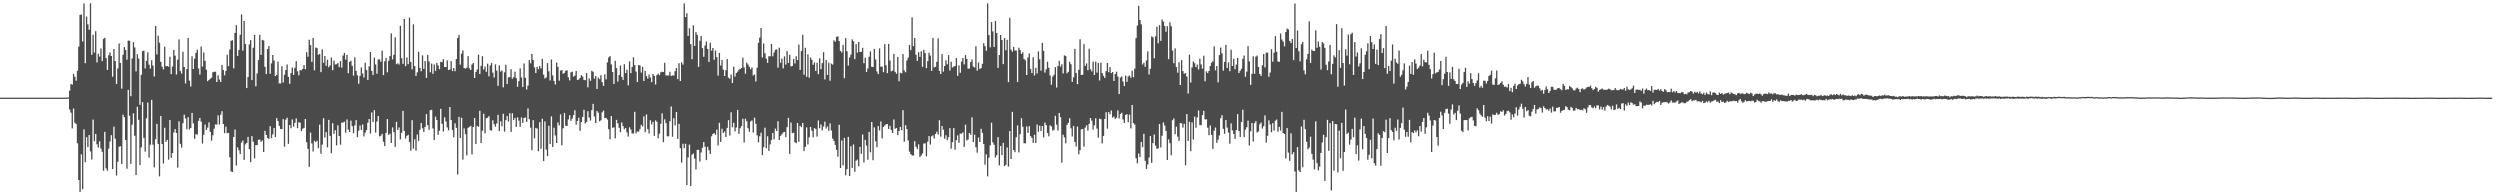 <?xml version="1.0" encoding="UTF-8"?>
<svg xmlns="http://www.w3.org/2000/svg" width="1920" height="150">
  <path d="M0 75.000h1v1.000H0zM1 75.000h1v1.000H1zM2 75.000h1v1.000H2zM3 75.000h1v1.000H3zM4 75.000h1v1.000H4zM5 75.000h1v1.000H5zM6 75.000h1v1.000H6zM7 75.000h1v1.000H7zM8 75.000h1v1.000H8zM9 75.000h1v1.000H9zM10 75.000h1v1.000H10zM11 75.000h1v1.000H11zM12 75.000h1v1.000H12zM13 75.000h1v1.000H13zM14 75.000h1v1.000H14zM15 75.000h1v1.000H15zM16 75.000h1v1.000H16zM17 75.000h1v1.000H17zM18 75.000h1v1.000H18zM19 75.000h1v1.000H19zM20 75.000h1v1.000H20zM21 75.000h1v1.000H21zM22 75.000h1v1.000H22zM23 75.000h1v1.000H23zM24 75.000h1v1.000H24zM25 75.000h1v1.000H25zM26 75.000h1v1.000H26zM27 75.000h1v1.000H27zM28 75.000h1v1.000H28zM29 75.000h1v1.000H29zM30 75.000h1v1.000H30zM31 75.000h1v1.000H31zM32 75.000h1v1.000H32zM33 75.000h1v1.000H33zM34 75.000h1v1.000H34zM35 75.000h1v1.000H35zM36 75.000h1v1.000H36zM37 75.000h1v1.000H37zM38 75.000h1v1.000H38zM39 75.000h1v1.000H39zM40 75.000h1v1.000H40zM41 75.000h1v1.000H41zM42 75.000h1v1.000H42zM43 75.000h1v1.000H43zM44 75.000h1v1.000H44zM45 75.000h1v1.000H45zM46 75.000h1v1.000H46zM47 75.000h1v1.000H47zM48 75.000h1v1.000H48zM49 75.000h1v1.000H49zM50 75.000h1v1.000H50zM51 74.870h1v1.000H51zM52 74.758h1v1.000H52zM53 69.649h1v14.446H53zM54 64.570h1v21.953H54zM55 64.993h1v33.618H55zM56 56.804h1v26.529H56zM57 58.956h1v35.261H57zM58 61.969h1v33.314H58zM59 54.320h1v55.743H59zM60 35.796h1v102.484H60zM61 11.419h1v136.001H61zM62 11.153h1v107.380H62zM63 31.887h1v113.435H63zM64 2.579h1v96.822H64zM65 48.559h1v76.019H65zM66 12.718h1v92.675H66zM67 18.668h1v94.231H67zM68 22.817h1v80.887H68zM69 2.579h1v113.677H69zM70 42.158h1v80.290H70zM71 26.735h1v65.106H71zM72 40.319h1v68.062H72zM73 24.030h1v78.849H73zM74 47.906h1v62.906H74zM75 41.252h1v72.116H75zM76 43.475h1v65.038H76zM77 37.247h1v76.827H77zM78 46.954h1v69.604H78zM79 29.817h1v101.276H79zM80 29.030h1v72.251H80zM81 44.639h1v84.712H81zM82 53.685h1v77.398H82zM83 42.368h1v71.758H83zM84 40.293h1v68.407H84zM85 43.032h1v60.805H85zM86 58.887h1v70.894H86zM87 37.618h1v59.610H87zM88 46.918h1v59.562H88zM89 64.485h1v70.299H89zM90 52.626h1v71.662H90zM91 33.443h1v79.251H91zM92 48.330h1v63.975H92zM93 68.096h1v57.804H93zM94 42.032h1v46.024H94zM95 36.161h1v53.832H95zM96 38.389h1v69.137H96zM97 45.863h1v83.717H97zM98 31.195h1v37.815H98zM99 31.270h1v57.684H99zM100 73.896h1v51.911H100zM101 44.971h1v50.808H101zM102 32.312h1v54.715H102zM103 36.437h1v67.740H103zM104 54.819h1v79.567H104zM105 41.680h1v40.288H105zM106 44.935h1v47.033H106zM107 80.466h1v46.284H107zM108 57.461h1v55.760H108zM109 39.289h1v39.154H109zM110 38.916h1v66.956H110zM111 52.565h1v63.913H111zM112 46.812h1v44.057H112zM113 40.216h1v38.504H113zM114 49.646h1v71.376H114zM115 52.682h1v58.427H115zM116 46.212h1v30.479H116zM117 50.340h1v60.787H117zM118 58.737h1v69.830H118zM119 19.938h1v86.929H119zM120 41.786h1v53.368H120zM121 27.422h1v83.114H121zM122 32.796h1v102.664H122zM123 47.472h1v41.581H123zM124 51.207h1v59.401H124zM125 53.236h1v72.374H125zM126 35.863h1v62.222H126zM127 50.890h1v58.000H127zM128 50.697h1v56.729H128zM129 51.336h1v71.269H129zM130 43.542h1v48.670H130zM131 56.921h1v64.338H131zM132 51.082h1v66.524H132zM133 38.335h1v63.396H133zM134 42.750h1v56.392H134zM135 57.171h1v44.997H135zM136 45.898h1v82.804H136zM137 30.277h1v62.917H137zM138 54.560h1v55.861H138zM139 56.523h1v56.866H139zM140 39.792h1v54.849H140zM141 51.435h1v36.605H141zM142 64.121h1v26.883H142zM143 53.081h1v46.170H143zM144 29.071h1v60.952H144zM145 61.961h1v37.526H145zM146 66.382h1v31.945H146zM147 43.199h1v43.535H147zM148 52.984h1v41.779H148zM149 45.081h1v61.539H149zM150 40.626h1v62.445H150zM151 38.071h1v65.297H151zM152 52.647h1v40.203H152zM153 57.239h1v33.345H153zM154 35.752h1v57.678H154zM155 51.136h1v59.112H155zM156 40.290h1v63.279H156zM157 46.742h1v48.897H157zM158 53.504h1v46.399H158zM159 62.379h1v35.615H159zM160 61.404h1v32.592H160zM161 60.445h1v40.847H161zM162 59.666h1v48.352H162zM163 55.448h1v48.455H163zM164 55.091h1v43.710H164zM165 55.107h1v40.444H165zM166 62.970h1v32.745H166zM167 57.817h1v30.794H167zM168 61.065h1v34.507H168zM169 62.946h1v25.195H169zM170 49.875h1v35.549H170zM171 53.777h1v41.477H171zM172 57.797h1v44.514H172zM173 54.494h1v42.747H173zM174 42.042h1v60.254H174zM175 50.819h1v51.277H175zM176 38.027h1v82.786H176zM177 31.334h1v100.304H177zM178 30.848h1v101.244H178zM179 52.455h1v52.755H179zM180 25.267h1v74.222H180zM181 19.316h1v107.755H181zM182 42.920h1v70.284H182zM183 38.420h1v76.984H183zM184 26.654h1v91.707H184zM185 11.068h1v98.438H185zM186 38.868h1v69.086H186zM187 16.134h1v106.680H187zM188 33.855h1v77.004H188zM189 67.612h1v42.167H189zM190 59.171h1v45.960H190zM191 34.139h1v80.370H191zM192 30.839h1v93.693H192zM193 61.498h1v43.027H193zM194 36.648h1v72.194H194zM195 26.877h1v94.827H195zM196 66.310h1v45.166H196zM197 56.367h1v55.110H197zM198 46.118h1v61.231H198zM199 26.752h1v80.480H199zM200 42.140h1v66.817H200zM201 30.627h1v77.273H201zM202 31.076h1v85.713H202zM203 51.310h1v49.218H203zM204 56.859h1v46.814H204zM205 37.695h1v68.250H205zM206 35.373h1v71.406H206zM207 56.608h1v40.316H207zM208 48.654h1v57.441H208zM209 42.232h1v60.932H209zM210 46.499h1v51.842H210zM211 58.487h1v46.851H211zM212 57.539h1v33.197H212zM213 47.307h1v45.684H213zM214 64.029h1v32.644H214zM215 64.037h1v35.052H215zM216 50.888h1v48.216H216zM217 63.357h1v28.137H217zM218 57.413h1v55.264H218zM219 53.787h1v38.114H219zM220 49.550h1v40.869H220zM221 58.996h1v51.484H221zM222 64.353h1v31.630H222zM223 56.165h1v42.278H223zM224 51.850h1v39.859H224zM225 57.560h1v39.671H225zM226 51.995h1v42.246H226zM227 46.933h1v44.018H227zM228 54.721h1v43.692H228zM229 57.867h1v36.018H229zM230 53.738h1v40.535H230zM231 54.063h1v46.709H231zM232 52.900h1v45.987H232zM233 49.964h1v48.219H233zM234 53.079h1v38.328H234zM235 40.078h1v69.137H235zM236 43.580h1v70.756H236zM237 30.472h1v97.684H237zM238 34.589h1v67.262H238zM239 47.518h1v62.655H239zM240 29.113h1v87.283H240zM241 54.017h1v54.113H241zM242 36.524h1v72.620H242zM243 36.962h1v71.157H243zM244 42.022h1v71.783H244zM245 41.400h1v54.276H245zM246 55.392h1v62.674H246zM247 37.962h1v73.148H247zM248 48.221h1v42.538H248zM249 43.123h1v62.529H249zM250 50.531h1v50.971H250zM251 45.804h1v67.344H251zM252 51.586h1v40.453H252zM253 50.244h1v54.130H253zM254 44.191h1v73.476H254zM255 53.891h1v40.724H255zM256 46.540h1v56.246H256zM257 49.503h1v50.523H257zM258 49.365h1v62.276H258zM259 48.323h1v47.917H259zM260 51.631h1v52.781H260zM261 46.929h1v64.222H261zM262 51.972h1v42.276H262zM263 42.652h1v51.431H263zM264 40.597h1v52.820H264zM265 45.834h1v56.096H265zM266 42.251h1v49.507H266zM267 56.226h1v43.319H267zM268 47.543h1v53.833H268zM269 46.662h1v45.978H269zM270 50.477h1v46.371H270zM271 58.136h1v44.222H271zM272 44.102h1v52.257H272zM273 54.419h1v37.861H273zM274 57.891h1v47.444H274zM275 64.318h1v36.024H275zM276 58.364h1v38.018H276zM277 51.741h1v48.024H277zM278 56.463h1v39.150H278zM279 59.558h1v45.183H279zM280 48.159h1v53.743H280zM281 53.720h1v46.210H281zM282 61.398h1v32.923H282zM283 51.009h1v40.453H283zM284 39.952h1v62.623H284zM285 54.456h1v31.934H285zM286 57.593h1v36.128H286zM287 44.243h1v40.380H287zM288 49.534h1v52.275H288zM289 56.576h1v36.757H289zM290 45.543h1v43.504H290zM291 45.599h1v59.174H291zM292 47.348h1v56.894H292zM293 38.916h1v63.822H293zM294 57.626h1v51.227H294zM295 47.043h1v65.186H295zM296 44.458h1v57.622H296zM297 55.528h1v35.934H297zM298 46.633h1v56.925H298zM299 43.060h1v59.599H299zM300 25.630h1v84.121H300zM301 45.606h1v52.245H301zM302 42.034h1v59.425H302zM303 28.649h1v84.152H303zM304 49.308h1v44.303H304zM305 48.636h1v51.149H305zM306 49.552h1v48.341H306zM307 19.804h1v87.267H307zM308 44.678h1v57.283H308zM309 49.056h1v36.089H309zM310 14.616h1v86.012H310zM311 50.818h1v55.563H311zM312 44.126h1v60.196H312zM313 49.310h1v54.227H313zM314 13.542h1v95.559H314zM315 47.549h1v68.146H315zM316 53.230h1v39.077H316zM317 18.678h1v95.514H317zM318 50.734h1v56.291H318zM319 58.315h1v57.380H319zM320 55.562h1v47.783H320zM321 39.736h1v68.426H321zM322 52.167h1v47.543H322zM323 54.732h1v39.724H323zM324 42.487h1v56.003H324zM325 52.840h1v48.484H325zM326 46.843h1v50.635H326zM327 59.857h1v27.776H327zM328 42.174h1v53.956H328zM329 47.273h1v52.385H329zM330 55.483h1v29.166H330zM331 48.871h1v35.455H331zM332 56.680h1v42.007H332zM333 49.522h1v58.084H333zM334 54.461h1v35.116H334zM335 48.305h1v43.907H335zM336 50.262h1v53.292H336zM337 53.161h1v47.310H337zM338 47.474h1v36.110H338zM339 47.765h1v47.294H339zM340 45.409h1v55.624H340zM341 51.462h1v38.658H341zM342 51.530h1v41.788H342zM343 46.347h1v51.497H343zM344 53.797h1v46.339H344zM345 53.367h1v28.800H345zM346 46.968h1v45.262H346zM347 54.564h1v45.314H347zM348 52.300h1v53.182H348zM349 54.694h1v40.049H349zM350 45.303h1v52.905H350zM351 29.309h1v104.713H351zM352 26.802h1v62.933H352zM353 49.658h1v56.309H353zM354 41.277h1v49.140H354zM355 38.729h1v83.847H355zM356 52.289h1v46.327H356zM357 52.738h1v50.334H357zM358 51.897h1v67.427H358zM359 43.127h1v55.081H359zM360 52.416h1v45.032H360zM361 53.763h1v42.953H361zM362 49.518h1v69.111H362zM363 48.385h1v49.174H363zM364 59.882h1v30.801H364zM365 55.231h1v55.423H365zM366 53.357h1v43.318H366zM367 41.966h1v55.399H367zM368 56.847h1v28.207H368zM369 50.523h1v59.328H369zM370 43.108h1v57.256H370zM371 53.388h1v33.949H371zM372 51.104h1v51.342H372zM373 55.200h1v35.572H373zM374 48.895h1v41.507H374zM375 58.598h1v30.595H375zM376 50.352h1v49.597H376zM377 48.286h1v52.035H377zM378 55.797h1v36.547H378zM379 59.507h1v35.862H379zM380 49.429h1v47.867H380zM381 54.198h1v40.638H381zM382 65.926h1v22.223H382zM383 50.157h1v50.488H383zM384 54.975h1v38.211H384zM385 54.134h1v42.884H385zM386 67.088h1v20.261H386zM387 55.554h1v45.504H387zM388 49.707h1v42.588H388zM389 64.438h1v24.706H389zM390 59.375h1v34.030H390zM391 59.259h1v27.662H391zM392 53.165h1v48.154H392zM393 60.399h1v26.594H393zM394 59.223h1v32.930H394zM395 55.064h1v35.455H395zM396 60.047h1v37.396H396zM397 66.680h1v23.409H397zM398 62.246h1v30.422H398zM399 52.548h1v44.897H399zM400 59.461h1v30.746H400zM401 66.855h1v27.575H401zM402 48.751h1v41.890H402zM403 59.802h1v30.413H403zM404 68.693h1v24.908H404zM405 65.735h1v17.524H405zM406 46.146h1v45.410H406zM407 48.609h1v49.424H407zM408 41.391h1v73.949H408zM409 46.022h1v46.240H409zM410 51.753h1v54.498H410zM411 56.061h1v42.182H411zM412 51.329h1v47.426H412zM413 53.190h1v62.913H413zM414 50.759h1v43.070H414zM415 52.578h1v61.654H415zM416 45.198h1v46.061H416zM417 57.360h1v66.354H417zM418 60.237h1v33.036H418zM419 59.511h1v55.387H419zM420 48.541h1v71.345H420zM421 54.804h1v41.818H421zM422 61.808h1v48.827H422zM423 45.657h1v43.758H423zM424 57.909h1v54.917H424zM425 62.155h1v35.968H425zM426 64.855h1v39.259H426zM427 48.064h1v61.749H427zM428 51.286h1v42.782H428zM429 61.965h1v34.312H429zM430 54.263h1v33.587H430zM431 53.757h1v57.885H431zM432 56.605h1v41.927H432zM433 55.968h1v30.755H433zM434 54.287h1v42.278H434zM435 54.001h1v42.778H435zM436 59.317h1v32.418H436zM437 61.742h1v26.717H437zM438 55.535h1v37.312H438zM439 55.048h1v35.974H439zM440 58.853h1v29.568H440zM441 57.986h1v26.686H441zM442 54.474h1v41.225H442zM443 61.400h1v31.461H443zM444 61.077h1v29.315H444zM445 59.817h1v40.690H445zM446 57.677h1v36.099H446zM447 58.755h1v31.079H447zM448 61.388h1v22.929H448zM449 61.598h1v33.243H449zM450 56.098h1v37.491H450zM451 67.057h1v18.335H451zM452 60.242h1v30.025H452zM453 62.050h1v30.510H453zM454 54.384h1v30.262H454zM455 55.070h1v24.684H455zM456 60.355h1v29.093H456zM457 58.351h1v36.103H457zM458 68.345h1v16.837H458zM459 59.609h1v26.936H459zM460 60.761h1v32.399H460zM461 57.774h1v34.586H461zM462 63.154h1v23.174H462zM463 65.971h1v18.978H463zM464 57.102h1v33.690H464zM465 60.999h1v29.521H465zM466 47.846h1v43.978H466zM467 44.103h1v55.050H467zM468 43.020h1v63.905H468zM469 49.517h1v39.599H469zM470 55.341h1v42.824H470zM471 64.451h1v33.345H471zM472 46.691h1v59.581H472zM473 52.312h1v39.733H473zM474 62.623h1v32.036H474zM475 57.651h1v40.500H475zM476 50.331h1v51.200H476zM477 58.999h1v34.991H477zM478 61.324h1v35.523H478zM479 49.299h1v49.870H479zM480 56.140h1v42.125H480zM481 53.482h1v48.250H481zM482 65.532h1v39.357H482zM483 47.144h1v50.648H483zM484 56.185h1v43.334H484zM485 51.380h1v51.150H485zM486 44.012h1v58.509H486zM487 49.989h1v35.853H487zM488 55.006h1v47.351H488zM489 62.986h1v37.912H489zM490 49.883h1v51.265H490zM491 50.301h1v48.886H491zM492 55.736h1v40.105H492zM493 51.318h1v45.849H493zM494 62.186h1v27.190H494zM495 54.439h1v47.099H495zM496 58.421h1v29.481H496zM497 60.384h1v38.736H497zM498 57.228h1v45.340H498zM499 59.571h1v32.790H499zM500 63.085h1v32.467H500zM501 56.782h1v36.751H501zM502 58.314h1v46.001H502zM503 64.946h1v27.465H503zM504 57.681h1v35.870H504zM505 56.515h1v49.670H505zM506 57.771h1v44.867H506zM507 55.484h1v39.611H507zM508 55.109h1v31.969H508zM509 55.323h1v53.950H509zM510 48.290h1v43.370H510zM511 57.936h1v36.642H511zM512 57.906h1v46.793H512zM513 57.963h1v46.711H513zM514 55.164h1v37.920H514zM515 58.321h1v23.439H515zM516 57.884h1v47.139H516zM517 58.009h1v32.764H517zM518 54.636h1v41.734H518zM519 52.159h1v33.843H519zM520 60.753h1v45.896H520zM521 48.538h1v46.592H521zM522 62.203h1v51.616H522zM523 47.883h1v76.999H523zM524 49.635h1v60.750H524zM525 2.579h1v111.170H525zM526 13.119h1v97.331H526zM527 10.166h1v131.948H527zM528 27.616h1v93.312H528zM529 21.685h1v89.379H529zM530 33.923h1v108.875H530zM531 45.462h1v73.368H531zM532 19.422h1v98.463H532zM533 35.319h1v86.447H533zM534 24.720h1v105.406H534zM535 26.706h1v88.455H535zM536 51.324h1v63.687H536zM537 31.272h1v92.810H537zM538 27.654h1v89.464H538zM539 36.985h1v76.504H539zM540 43.595h1v65.499H540zM541 34.952h1v77.796H541zM542 31.912h1v91.053H542zM543 37.617h1v75.103H543zM544 47.590h1v67.803H544zM545 32.751h1v85.464H545zM546 38.888h1v65.812H546zM547 36.822h1v66.067H547zM548 45.891h1v56.281H548zM549 38.823h1v64.753H549zM550 43.899h1v55.653H550zM551 58.041h1v53.660H551zM552 40.674h1v53.631H552zM553 50.326h1v58.693H553zM554 46.134h1v52.732H554zM555 53.496h1v48.705H555zM556 58.374h1v42.581H556zM557 53.906h1v51.361H557zM558 45.346h1v52.875H558zM559 59.600h1v32.649H559zM560 60.445h1v43.661H560zM561 57.199h1v29.021H561zM562 63.805h1v33.924H562zM563 51.224h1v43.043H563zM564 58.854h1v42.133H564zM565 56.042h1v41.847H565zM566 55.014h1v29.418H566zM567 53.516h1v49.348H567zM568 52.949h1v45.527H568zM569 52.245h1v44.557H569zM570 44.313h1v46.892H570zM571 51.742h1v57.665H571zM572 56.626h1v34.574H572zM573 48.071h1v45.002H573zM574 49.502h1v48.930H574zM575 51.374h1v49.777H575zM576 53.195h1v40.108H576zM577 51.780h1v40.725H577zM578 57.884h1v43.946H578zM579 57.236h1v33.112H579zM580 62.577h1v32.570H580zM581 52.014h1v51.964H581zM582 32.931h1v76.388H582zM583 28.895h1v75.782H583zM584 21.462h1v80.498H584zM585 44.146h1v74.982H585zM586 33.315h1v79.722H586zM587 40.892h1v57.151H587zM588 45.069h1v68.765H588zM589 48.350h1v56.288H589zM590 43.187h1v72.743H590zM591 43.235h1v67.685H591zM592 33.751h1v73.808H592zM593 43.250h1v58.868H593zM594 40.276h1v66.710H594zM595 38.269h1v60.516H595zM596 37.921h1v62.764H596zM597 51.970h1v41.144H597zM598 36.623h1v70.921H598zM599 48.134h1v56.237H599zM600 44.963h1v58.251H600zM601 52.555h1v49.157H601zM602 43.255h1v58.044H602zM603 49.628h1v55.666H603zM604 39.253h1v58.397H604zM605 48.316h1v42.190H605zM606 42.056h1v76.120H606zM607 50.996h1v43.184H607zM608 50.621h1v51.682H608zM609 45.191h1v56.769H609zM610 48.718h1v60.565H610zM611 43.213h1v66.805H611zM612 46.133h1v48.280H612zM613 34.266h1v74.672H613zM614 53.705h1v42.908H614zM615 39.227h1v58.406H615zM616 26.745h1v67.686H616zM617 57.405h1v58.658H617zM618 36.725h1v76.049H618zM619 58.977h1v38.907H619zM620 41.712h1v69.202H620zM621 59.679h1v45.854H621zM622 44.159h1v53.346H622zM623 45.964h1v54.388H623zM624 49.751h1v55.735H624zM625 47.968h1v50.441H625zM626 54.489h1v44.550H626zM627 48.180h1v56.736H627zM628 56.973h1v35.544H628zM629 44.818h1v53.679H629zM630 53.139h1v42.449H630zM631 48.501h1v51.651H631zM632 40.077h1v57.093H632zM633 61.004h1v32.452H633zM634 46.056h1v52.644H634zM635 57.488h1v39.658H635zM636 48.122h1v52.290H636zM637 62.023h1v32.732H637zM638 48.838h1v51.422H638zM639 49.630h1v56.821H639zM640 30.973h1v77.249H640zM641 32.005h1v79.271H641zM642 28.250h1v86.812H642zM643 27.947h1v92.422H643zM644 31.554h1v64.289H644zM645 39.065h1v89.982H645zM646 40.277h1v67.611H646zM647 34.511h1v92.492H647zM648 60.067h1v45.873H648zM649 29.295h1v105.343H649zM650 39.389h1v90.497H650zM651 50.391h1v54.730H651zM652 44.148h1v91.090H652zM653 41.919h1v70.347H653zM654 30.219h1v98.760H654zM655 31.672h1v79.226H655zM656 45.433h1v86.508H656zM657 33.854h1v89.582H657zM658 40.433h1v82.162H658zM659 32.221h1v95.456H659zM660 39.917h1v72.824H660zM661 39.750h1v78.352H661zM662 36.691h1v66.608H662zM663 48.586h1v76.167H663zM664 44.255h1v63.144H664zM665 55.364h1v56.482H665zM666 52.605h1v70.071H666zM667 43.514h1v57.746H667zM668 39.481h1v77.536H668zM669 51.249h1v42.463H669zM670 51.525h1v71.555H670zM671 37.598h1v60.219H671zM672 45.654h1v62.826H672zM673 54.897h1v58.227H673zM674 56.902h1v39.869H674zM675 37.174h1v63.003H675zM676 51.145h1v42.148H676zM677 51.219h1v55.142H677zM678 55.436h1v42.044H678zM679 33.894h1v62.489H679zM680 50.103h1v45.332H680zM681 56.178h1v39.114H681zM682 33.704h1v65.389H682zM683 46.499h1v50.114H683zM684 54.796h1v45.160H684zM685 54.214h1v47.990H685zM686 41.394h1v50.353H686zM687 55.154h1v43.692H687zM688 56.640h1v41.621H688zM689 43.710h1v60.100H689zM690 62.388h1v38.211H690zM691 55.875h1v41.599H691zM692 56.334h1v43.666H692zM693 41.591h1v43.042H693zM694 54.187h1v54.660H694zM695 55.487h1v40.665H695zM696 46.460h1v52.630H696zM697 44.238h1v63.582H697zM698 34.575h1v81.887H698zM699 38.508h1v79.872H699zM700 13.306h1v106.143H700zM701 35.452h1v84.007H701zM702 29.214h1v79.216H702zM703 42.061h1v70.643H703zM704 46.758h1v67.602H704zM705 40.072h1v70.841H705zM706 43.682h1v76.886H706zM707 39.351h1v80.091H707zM708 51.358h1v66.497H708zM709 38.258h1v72.041H709zM710 40.810h1v69.207H710zM711 52.308h1v67.737H711zM712 46.974h1v61.809H712zM713 40.540h1v63.980H713zM714 42.706h1v68.372H714zM715 54.407h1v50.271H715zM716 29.249h1v74.745H716zM717 51.739h1v54.663H717zM718 51.283h1v51.619H718zM719 47.475h1v53.716H719zM720 29.471h1v73.818H720zM721 54.460h1v37.884H721zM722 56.830h1v48.131H722zM723 41.575h1v55.225H723zM724 54.993h1v44.593H724zM725 50.695h1v55.895H725zM726 46.348h1v57.528H726zM727 49.424h1v58.265H727zM728 42.349h1v63.038H728zM729 54.195h1v44.220H729zM730 47.394h1v66.781H730zM731 51.832h1v57.369H731zM732 51.076h1v47.261H732zM733 50.619h1v64.399H733zM734 44.602h1v62.975H734zM735 58.275h1v45.718H735zM736 50.223h1v59.469H736zM737 55.920h1v46.659H737zM738 47.279h1v55.452H738zM739 44.541h1v57.111H739zM740 49.455h1v63.397H740zM741 42.339h1v53.394H741zM742 45.317h1v62.521H742zM743 52.751h1v54.418H743zM744 52.653h1v49.479H744zM745 47.658h1v55.887H745zM746 45.708h1v44.460H746zM747 51.119h1v58.006H747zM748 51.889h1v51.610H748zM749 35.514h1v77.517H749zM750 54.238h1v63.063H750zM751 47.977h1v57.695H751zM752 53.060h1v56.011H752zM753 52.299h1v46.637H753zM754 49.017h1v53.011H754zM755 33.234h1v77.395H755zM756 35.497h1v90.976H756zM757 38.986h1v79.600H757zM758 2.579h1v132.826H758zM759 26.933h1v94.223H759zM760 36.350h1v75.250H760zM761 16.940h1v77.284H761zM762 24.116h1v85.220H762zM763 36.060h1v75.137H763zM764 16.085h1v104.923H764zM765 25.363h1v93.845H765zM766 52.101h1v53.198H766zM767 42.261h1v84.756H767zM768 26.874h1v85.267H768zM769 30.766h1v88.322H769zM770 49.276h1v60.444H770zM771 29.225h1v98.337H771zM772 38.589h1v87.995H772zM773 30.605h1v82.625H773zM774 63.086h1v64.828H774zM775 13.645h1v86.995H775zM776 38.097h1v84.023H776zM777 39.688h1v46.208H777zM778 36.067h1v79.145H778zM779 38.732h1v78.157H779zM780 38.810h1v66.572H780zM781 62.945h1v33.379H781zM782 36.599h1v80.434H782zM783 38.431h1v64.636H783zM784 41.442h1v49.337H784zM785 40.147h1v57.194H785zM786 45.243h1v64.785H786zM787 46.353h1v63.745H787zM788 57.578h1v39.561H788zM789 44.176h1v57.934H789zM790 41.078h1v55.809H790zM791 52.892h1v51.647H791zM792 56.114h1v49.698H792zM793 43.998h1v65.732H793zM794 57.935h1v45.582H794zM795 52.084h1v57.745H795zM796 56.400h1v39.240H796zM797 39.473h1v61.745H797zM798 45.491h1v51.011H798zM799 54.291h1v46.407H799zM800 32.975h1v63.844H800zM801 39.056h1v66.458H801zM802 55.777h1v38.393H802zM803 53.255h1v42.887H803zM804 47.411h1v54.694H804zM805 52.008h1v52.681H805zM806 57.940h1v38.249H806zM807 65.091h1v32.041H807zM808 58.822h1v41.552H808zM809 57.404h1v42.232H809zM810 51.555h1v37.366H810zM811 67.247h1v28.435H811zM812 50.746h1v49.561H812zM813 46.662h1v40.108H813zM814 51.137h1v38.896H814zM815 49.369h1v75.544H815zM816 56.369h1v47.127H816zM817 42.519h1v63.019H817zM818 42.955h1v67.064H818zM819 56.297h1v39.577H819zM820 55.158h1v39.152H820zM821 47.480h1v43.368H821zM822 49.346h1v49.229H822zM823 62.856h1v41.942H823zM824 59.402h1v37.317H824zM825 37.538h1v71.443H825zM826 56.033h1v56.463H826zM827 64.560h1v32.655H827zM828 53.619h1v64.915H828zM829 30.165h1v85.114H829zM830 57.578h1v41.750H830zM831 57.390h1v41.611H831zM832 33.915h1v78.732H832zM833 50.567h1v47.382H833zM834 48.701h1v47.524H834zM835 53.975h1v46.388H835zM836 37.438h1v57.646H836zM837 53.202h1v37.399H837zM838 54.842h1v37.856H838zM839 47.315h1v52.193H839zM840 57.619h1v38.606H840zM841 47.366h1v43.495H841zM842 55.761h1v43.025H842zM843 48.327h1v57.314H843zM844 61.809h1v29.352H844zM845 48.139h1v43.432H845zM846 56.177h1v53.891H846zM847 58.225h1v46.172H847zM848 59.832h1v31.486H848zM849 54.653h1v31.584H849zM850 48.344h1v50.484H850zM851 55.456h1v30.586H851zM852 51.515h1v36.310H852zM853 56.180h1v28.659H853zM854 55.271h1v35.034H854zM855 62.177h1v27.302H855zM856 56.814h1v34.535H856zM857 55.076h1v35.340H857zM858 58.789h1v25.990H858zM859 72.230h1v18.716H859zM860 59.614h1v28.000H860zM861 58.660h1v27.913H861zM862 62.614h1v29.115H862zM863 66.114h1v28.371H863zM864 58.027h1v30.281H864zM865 62.887h1v24.819H865zM866 58.730h1v35.137H866zM867 57.936h1v30.086H867zM868 59.751h1v38.862H868zM869 54.231h1v26.406H869zM870 59.247h1v35.257H870zM871 52.804h1v42.906H871zM872 29.298h1v92.266H872zM873 19.653h1v105.764H873zM874 4.482h1v113.410H874zM875 15.379h1v105.335H875zM876 18.703h1v90.317H876zM877 49.488h1v63.621H877zM878 48.194h1v54.543H878zM879 51.296h1v72.176H879zM880 46.411h1v83.317H880zM881 39.479h1v86.770H881zM882 57.186h1v63.797H882zM883 52.712h1v51.780H883zM884 27.995h1v97.080H884zM885 28.549h1v81.306H885zM886 44.753h1v58.547H886zM887 27.883h1v83.917H887zM888 20.477h1v93.833H888zM889 33.233h1v80.703H889zM890 19.290h1v76.010H890zM891 31.395h1v81.861H891zM892 14.977h1v89.279H892zM893 16.619h1v77.386H893zM894 19.997h1v76.418H894zM895 24.379h1v76.180H895zM896 20.104h1v102.809H896zM897 45.399h1v61.638H897zM898 17.078h1v92.900H898zM899 20.189h1v99.059H899zM900 38.793h1v53.594H900zM901 48.538h1v42.445H901zM902 37.158h1v65.904H902zM903 51.512h1v45.752H903zM904 55.808h1v49.144H904zM905 47.815h1v60.437H905zM906 65.267h1v29.247H906zM907 46.176h1v48.619H907zM908 54.570h1v43.418H908zM909 56.655h1v38.447H909zM910 56.087h1v70.846H910zM911 58.824h1v28.772H911zM912 71.839h1v36.408H912zM913 41.917h1v51.643H913zM914 63.379h1v52.719H914zM915 51.761h1v42.236H915zM916 47.192h1v59.956H916zM917 48.562h1v41.018H917zM918 51.574h1v46.458H918zM919 49.671h1v40.487H919zM920 53.320h1v31.562H920zM921 45.065h1v50.832H921zM922 49.532h1v46.676H922zM923 52.730h1v35.700H923zM924 42.813h1v42.319H924zM925 62.429h1v29.380H925zM926 54.778h1v36.803H926zM927 56.132h1v41.910H927zM928 54.468h1v49.366H928zM929 50.655h1v45.682H929zM930 48.110h1v55.480H930zM931 47.095h1v67.236H931zM932 35.596h1v64.802H932zM933 54.013h1v43.951H933zM934 50.664h1v59.067H934zM935 63.242h1v44.021H935zM936 42.299h1v61.751H936zM937 36.487h1v54.321H937zM938 41.017h1v47.496H938zM939 54.232h1v44.703H939zM940 47.545h1v55.156H940zM941 34.446h1v57.784H941zM942 52.149h1v45.854H942zM943 47.860h1v53.906H943zM944 54.702h1v55.708H944zM945 38.176h1v56.600H945zM946 50.626h1v49.535H946zM947 45.105h1v57.686H947zM948 53.178h1v53.524H948zM949 49.541h1v50.364H949zM950 44.475h1v43.183H950zM951 56.094h1v44.463H951zM952 54.368h1v50.875H952zM953 52.855h1v40.914H953zM954 45.184h1v39.116H954zM955 42.658h1v62.718H955zM956 58.902h1v40.662H956zM957 55.051h1v42.621H957zM958 35.409h1v57.269H958zM959 47.152h1v64.624H959zM960 65.178h1v35.677H960zM961 56.668h1v37.780H961zM962 43.239h1v65.475H962zM963 56.701h1v37.959H963zM964 43.535h1v49.470H964zM965 42.648h1v59.130H965zM966 51.434h1v49.477H966zM967 56.807h1v38.621H967zM968 58.258h1v35.882H968zM969 50.160h1v48.645H969zM970 41.521h1v55.431H970zM971 51.786h1v36.862H971zM972 40.417h1v69.104H972zM973 40.451h1v63.868H973zM974 58.983h1v33.422H974zM975 55.729h1v39.862H975zM976 37.787h1v63.776H976zM977 47.385h1v47.184H977zM978 40.428h1v59.916H978zM979 27.764h1v64.931H979zM980 39.768h1v52.017H980zM981 47.188h1v53.927H981zM982 47.510h1v49.946H982zM983 25.753h1v74.551H983zM984 30.354h1v55.557H984zM985 32.026h1v70.127H985zM986 35.618h1v67.285H986zM987 24.633h1v97.060H987zM988 21.991h1v76.340H988zM989 22.610h1v94.591H989zM990 31.446h1v92.095H990zM991 33.090h1v69.349H991zM992 29.981h1v88.549H992zM993 46.172h1v70.699H993zM994 2.722h1v129.035H994zM995 36.840h1v110.581H995zM996 23.469h1v89.475H996zM997 39.393h1v91.453H997zM998 47.138h1v84.995H998zM999 34.039h1v63.149H999zM1000 32.217h1v96.231H1000zM1001 54.089h1v37.905H1001zM1002 57.083h1v42.123H1002zM1003 45.501h1v63.330H1003zM1004 41.392h1v73.329H1004zM1005 16.417h1v96.926H1005zM1006 48.339h1v56.609H1006zM1007 38.108h1v80.068H1007zM1008 39.041h1v83.530H1008zM1009 39.175h1v90.934H1009zM1010 23.277h1v69.925H1010zM1011 36.713h1v88.633H1011zM1012 31.972h1v98.839H1012zM1013 35.900h1v92.092H1013zM1014 53.442h1v64.018H1014zM1015 32.258h1v77.141H1015zM1016 33.418h1v70.094H1016zM1017 36.914h1v102.115H1017zM1018 49.785h1v55.554H1018zM1019 53.919h1v38.141H1019zM1020 47.213h1v68.600H1020zM1021 34.534h1v60.023H1021zM1022 57.042h1v89.193H1022zM1023 49.036h1v43.889H1023zM1024 42.480h1v88.527H1024zM1025 44.097h1v51.143H1025zM1026 18.524h1v76.895H1026zM1027 66.607h1v65.775H1027zM1028 38.532h1v61.706H1028zM1029 52.106h1v69.459H1029zM1030 21.678h1v72.696H1030zM1031 48.390h1v82.781H1031zM1032 65.753h1v51.002H1032zM1033 37.831h1v46.286H1033zM1034 42.703h1v60.247H1034zM1035 26.504h1v75.329H1035zM1036 49.354h1v61.742H1036zM1037 26.249h1v80.907H1037zM1038 25.163h1v73.824H1038zM1039 57.553h1v47.883H1039zM1040 32.263h1v58.111H1040zM1041 43.403h1v74.845H1041zM1042 40.301h1v71.335H1042zM1043 51.048h1v72.319H1043zM1044 48.662h1v50.755H1044zM1045 37.072h1v54.028H1045zM1046 60.729h1v53.920H1046zM1047 55.243h1v41.559H1047zM1048 42.020h1v60.791H1048zM1049 39.370h1v66.676H1049zM1050 33.303h1v89.368H1050zM1051 53.136h1v65.767H1051zM1052 27.637h1v79.705H1052zM1053 32.410h1v89.206H1053zM1054 37.654h1v53.386H1054zM1055 34.073h1v91.323H1055zM1056 49.046h1v78.150H1056zM1057 38.081h1v76.409H1057zM1058 49.973h1v52.402H1058zM1059 30.023h1v73.551H1059zM1060 26.247h1v101.029H1060zM1061 40.780h1v65.217H1061zM1062 36.945h1v63.776H1062zM1063 52.291h1v49.239H1063zM1064 19.925h1v71.983H1064zM1065 56.621h1v60.906H1065zM1066 50.644h1v55.415H1066zM1067 54.575h1v36.156H1067zM1068 46.614h1v53.407H1068zM1069 34.161h1v67.180H1069zM1070 64.196h1v43.631H1070zM1071 45.087h1v53.032H1071zM1072 47.960h1v52.476H1072zM1073 48.984h1v42.844H1073zM1074 38.796h1v68.357H1074zM1075 58.861h1v39.386H1075zM1076 57.429h1v37.142H1076zM1077 54.015h1v28.622H1077zM1078 48.703h1v50.869H1078zM1079 68.719h1v36.302H1079zM1080 66.541h1v34.773H1080zM1081 62.925h1v42.065H1081zM1082 50.400h1v41.633H1082zM1083 56.779h1v52.569H1083zM1084 47.656h1v53.760H1084zM1085 57.437h1v44.828H1085zM1086 45.578h1v54.623H1086zM1087 48.779h1v52.833H1087zM1088 53.062h1v47.020H1088zM1089 51.955h1v52.678H1089zM1090 50.311h1v46.564H1090zM1091 41.540h1v59.536H1091zM1092 50.956h1v42.712H1092zM1093 45.874h1v44.727H1093zM1094 47.749h1v55.007H1094zM1095 47.927h1v49.822H1095zM1096 38.882h1v47.712H1096zM1097 49.831h1v38.938H1097zM1098 53.099h1v39.365H1098zM1099 60.242h1v56.503H1099zM1100 56.944h1v39.444H1100zM1101 40.437h1v51.700H1101zM1102 56.342h1v36.284H1102zM1103 55.619h1v49.645H1103zM1104 55.171h1v56.715H1104zM1105 53.346h1v37.236H1105zM1106 46.809h1v38.981H1106zM1107 65.378h1v23.195H1107zM1108 60.839h1v38.287H1108zM1109 56.639h1v30.017H1109zM1110 43.667h1v40.169H1110zM1111 55.301h1v28.161H1111zM1112 65.961h1v21.269H1112zM1113 55.536h1v39.615H1113zM1114 60.519h1v23.590H1114zM1115 51.313h1v28.857H1115zM1116 60.873h1v27.094H1116zM1117 62.154h1v24.533H1117zM1118 64.437h1v27.811H1118zM1119 64.499h1v20.566H1119zM1120 52.784h1v28.164H1120zM1121 68.351h1v18.896H1121zM1122 64.906h1v35.516H1122zM1123 63.637h1v37.788H1123zM1124 55.342h1v36.865H1124zM1125 52.091h1v40.190H1125zM1126 66.757h1v25.403H1126zM1127 62.414h1v37.739H1127zM1128 64.247h1v26.672H1128zM1129 56.218h1v33.767H1129zM1130 60.766h1v28.970H1130zM1131 63.691h1v28.778H1131zM1132 65.943h1v30.739H1132zM1133 63.859h1v33.187H1133zM1134 61.817h1v21.378H1134zM1135 56.203h1v28.421H1135zM1136 67.266h1v20.003H1136zM1137 65.925h1v22.681H1137zM1138 67.376h1v22.348H1138zM1139 61.925h1v18.730H1139zM1140 62.059h1v28.356H1140zM1141 64.151h1v29.009H1141zM1142 62.146h1v27.104H1142zM1143 58.354h1v34.636H1143zM1144 57.391h1v32.232H1144zM1145 54.280h1v40.613H1145zM1146 64.949h1v22.837H1146zM1147 65.203h1v23.197H1147zM1148 60.142h1v28.018H1148zM1149 54.111h1v32.518H1149zM1150 65.232h1v23.046H1150zM1151 64.827h1v22.814H1151zM1152 63.707h1v21.722H1152zM1153 62.413h1v23.585H1153zM1154 65.054h1v19.611H1154zM1155 66.685h1v22.089H1155zM1156 66.442h1v21.081H1156zM1157 67.206h1v18.170H1157zM1158 64.555h1v20.459H1158zM1159 69.909h1v16.405H1159zM1160 67.495h1v24.397H1160zM1161 70.832h1v17.058H1161zM1162 65.949h1v24.184H1162zM1163 64.230h1v23.045H1163zM1164 68.360h1v14.014H1164zM1165 65.662h1v23.127H1165zM1166 64.591h1v19.459H1166zM1167 64.295h1v17.700H1167zM1168 61.217h1v18.418H1168zM1169 62.586h1v20.980H1169zM1170 64.683h1v25.623H1170zM1171 66.482h1v15.648H1171zM1172 64.478h1v20.994H1172zM1173 59.169h1v25.357H1173zM1174 65.045h1v23.853H1174zM1175 67.593h1v21.726H1175zM1176 63.123h1v22.627H1176zM1177 62.193h1v21.582H1177zM1178 67.380h1v13.196H1178zM1179 66.371h1v20.941H1179zM1180 65.666h1v18.430H1180zM1181 65.898h1v17.645H1181zM1182 67.804h1v14.619H1182zM1183 69.650h1v13.383H1183zM1184 69.044h1v17.450H1184zM1185 71.920h1v9.688H1185zM1186 69.097h1v13.923H1186zM1187 66.430h1v17.767H1187zM1188 68.519h1v15.279H1188zM1189 71.412h1v13.682H1189zM1190 69.844h1v13.517H1190zM1191 66.678h1v19.821H1191zM1192 66.731h1v15.185H1192zM1193 68.800h1v16.799H1193zM1194 69.072h1v16.395H1194zM1195 68.667h1v14.196H1195zM1196 67.594h1v15.146H1196zM1197 67.741h1v14.414H1197zM1198 68.434h1v18.151H1198zM1199 69.291h1v15.852H1199zM1200 64.334h1v20.275H1200zM1201 65.901h1v18.489H1201zM1202 69.011h1v12.537H1202zM1203 68.512h1v13.814H1203zM1204 68.641h1v15.674H1204zM1205 66.087h1v18.615H1205zM1206 66.893h1v15.199H1206zM1207 67.881h1v15.119H1207zM1208 69.346h1v15.754H1208zM1209 69.486h1v15.362H1209zM1210 67.922h1v14.994H1210zM1211 67.309h1v16.665H1211zM1212 68.427h1v15.354H1212zM1213 70.743h1v13.859H1213zM1214 68.184h1v16.074H1214zM1215 67.898h1v16.963H1215zM1216 68.890h1v14.277H1216zM1217 68.337h1v15.564H1217zM1218 67.217h1v19.391H1218zM1219 66.675h1v15.867H1219zM1220 66.691h1v13.990H1220zM1221 65.732h1v14.989H1221zM1222 67.675h1v14.856H1222zM1223 69.246h1v13.926H1223zM1224 68.303h1v13.423H1224zM1225 66.666h1v16.484H1225zM1226 67.408h1v13.491H1226zM1227 70.444h1v10.534H1227zM1228 69.032h1v15.039H1228zM1229 68.533h1v13.361H1229zM1230 67.932h1v16.139H1230zM1231 68.808h1v13.408H1231zM1232 68.926h1v15.991H1232zM1233 68.978h1v12.913H1233zM1234 68.784h1v11.858H1234zM1235 68.071h1v13.097H1235zM1236 68.493h1v13.420H1236zM1237 69.329h1v14.690H1237zM1238 69.256h1v11.950H1238zM1239 69.190h1v15.377H1239zM1240 67.639h1v16.472H1240zM1241 68.913h1v11.338H1241zM1242 69.394h1v14.251H1242zM1243 69.164h1v13.695H1243zM1244 68.330h1v15.504H1244zM1245 68.690h1v10.831H1245zM1246 68.688h1v10.523H1246zM1247 67.608h1v17.285H1247zM1248 69.696h1v10.447H1248zM1249 66.602h1v14.725H1249zM1250 68.548h1v10.207H1250zM1251 69.095h1v11.612H1251zM1252 68.618h1v9.958H1252zM1253 67.737h1v11.420H1253zM1254 65.731h1v14.758H1254zM1255 71.301h1v8.662H1255zM1256 68.816h1v12.653H1256zM1257 68.774h1v12.771H1257zM1258 69.086h1v12.223H1258zM1259 68.939h1v8.961H1259zM1260 69.741h1v8.998H1260zM1261 67.954h1v15.300H1261zM1262 71.863h1v9.245H1262zM1263 69.021h1v12.260H1263zM1264 67.990h1v12.370H1264zM1265 69.321h1v11.246H1265zM1266 69.093h1v11.396H1266zM1267 69.842h1v10.207H1267zM1268 66.169h1v14.877H1268zM1269 71.061h1v6.369H1269zM1270 68.941h1v11.093H1270zM1271 68.926h1v10.050H1271zM1272 69.144h1v9.062H1272zM1273 68.262h1v10.196H1273zM1274 69.577h1v7.922H1274zM1275 68.509h1v12.185H1275zM1276 69.869h1v9.084H1276zM1277 70.458h1v8.037H1277zM1278 68.411h1v10.022H1278zM1279 69.331h1v9.044H1279zM1280 70.840h1v7.881H1280zM1281 70.546h1v9.032H1281zM1282 70.733h1v7.902H1282zM1283 68.089h1v9.020H1283zM1284 70.836h1v7.961H1284zM1285 69.894h1v8.726H1285zM1286 71.050h1v7.826H1286zM1287 69.824h1v8.179H1287zM1288 71.325h1v5.828H1288zM1289 71.538h1v8.267H1289zM1290 71.560h1v7.719H1290zM1291 70.794h1v7.793H1291zM1292 70.774h1v7.951H1292zM1293 72.337h1v6.975H1293zM1294 72.095h1v7.139H1294zM1295 72.417h1v5.782H1295zM1296 71.039h1v6.763H1296zM1297 70.809h1v6.160H1297zM1298 69.905h1v6.182H1298zM1299 70.355h1v7.404H1299zM1300 71.921h1v5.160H1300zM1301 70.529h1v6.556H1301zM1302 71.099h1v5.529H1302zM1303 70.630h1v7.285H1303zM1304 71.726h1v5.997H1304zM1305 70.142h1v7.902H1305zM1306 71.801h1v6.834H1306zM1307 72.335h1v5.118H1307zM1308 71.228h1v7.980H1308zM1309 72.913h1v6.003H1309zM1310 71.087h1v6.689H1310zM1311 72.156h1v6.390H1311zM1312 72.557h1v4.830H1312zM1313 70.257h1v8.654H1313zM1314 73.044h1v4.943H1314zM1315 71.142h1v6.585H1315zM1316 70.936h1v6.154H1316zM1317 71.587h1v5.049H1317zM1318 72.690h1v5.475H1318zM1319 72.948h1v5.006H1319zM1320 71.056h1v8.121H1320zM1321 72.125h1v4.807H1321zM1322 71.461h1v6.864H1322zM1323 72.632h1v5.464H1323zM1324 72.113h1v6.947H1324zM1325 71.705h1v6.992H1325zM1326 71.468h1v5.969H1326zM1327 71.056h1v7.323H1327zM1328 72.342h1v5.382H1328zM1329 71.014h1v6.796H1329zM1330 71.650h1v6.033H1330zM1331 72.138h1v5.151H1331zM1332 72.472h1v5.237H1332zM1333 73.062h1v4.513H1333zM1334 71.743h1v7.097H1334zM1335 71.313h1v5.742H1335zM1336 72.104h1v3.852H1336zM1337 71.793h1v6.051H1337zM1338 71.725h1v7.219H1338zM1339 72.269h1v5.915H1339zM1340 72.102h1v4.914H1340zM1341 71.221h1v6.748H1341zM1342 71.804h1v5.830H1342zM1343 72.236h1v5.276H1343zM1344 71.167h1v6.713H1344zM1345 71.766h1v5.581H1345zM1346 73.794h1v3.559H1346zM1347 72.720h1v6.021H1347zM1348 72.042h1v6.272H1348zM1349 71.861h1v4.763H1349zM1350 72.172h1v5.309H1350zM1351 71.775h1v6.083H1351zM1352 72.464h1v6.444H1352zM1353 73.532h1v4.241H1353zM1354 72.243h1v5.431H1354zM1355 71.897h1v6.288H1355zM1356 72.003h1v6.124H1356zM1357 72.299h1v5.463H1357zM1358 71.011h1v6.524H1358zM1359 71.887h1v5.679H1359zM1360 71.796h1v4.426H1360zM1361 72.438h1v5.805H1361zM1362 71.592h1v5.311H1362zM1363 71.665h1v5.725H1363zM1364 72.472h1v3.892H1364zM1365 72.405h1v5.343H1365zM1366 72.716h1v5.485H1366zM1367 72.980h1v4.064H1367zM1368 72.627h1v5.037H1368zM1369 73.098h1v4.536H1369zM1370 73.246h1v4.627H1370zM1371 73.651h1v4.120H1371zM1372 73.515h1v4.659H1372zM1373 71.845h1v5.621H1373zM1374 73.723h1v3.819H1374zM1375 72.850h1v3.947H1375zM1376 72.932h1v5.107H1376zM1377 72.984h1v4.285H1377zM1378 73.481h1v3.114H1378zM1379 72.674h1v4.874H1379zM1380 73.005h1v4.355H1380zM1381 72.992h1v3.525H1381zM1382 72.752h1v3.832H1382zM1383 72.355h1v4.121H1383zM1384 73.127h1v3.776H1384zM1385 73.130h1v3.353H1385zM1386 72.574h1v4.839H1386zM1387 72.132h1v4.103H1387zM1388 72.839h1v3.193H1388zM1389 73.051h1v3.468H1389zM1390 72.835h1v4.265H1390zM1391 72.850h1v4.204H1391zM1392 73.866h1v3.107H1392zM1393 72.854h1v4.372H1393zM1394 73.170h1v3.869H1394zM1395 73.924h1v2.636H1395zM1396 73.530h1v3.416H1396zM1397 73.532h1v2.867H1397zM1398 72.912h1v3.832H1398zM1399 73.766h1v3.248H1399zM1400 73.477h1v3.482H1400zM1401 73.060h1v3.975H1401zM1402 73.669h1v2.302H1402zM1403 73.202h1v3.790H1403zM1404 73.717h1v2.860H1404zM1405 72.610h1v3.567H1405zM1406 72.506h1v3.892H1406zM1407 73.131h1v2.946H1407zM1408 72.354h1v4.243H1408zM1409 73.026h1v3.319H1409zM1410 72.257h1v3.666H1410zM1411 72.726h1v3.435H1411zM1412 73.280h1v2.549H1412zM1413 72.098h1v3.973H1413zM1414 73.205h1v2.559H1414zM1415 72.568h1v4.413H1415zM1416 73.180h1v3.815H1416zM1417 73.177h1v3.222H1417zM1418 73.682h1v2.953H1418zM1419 73.316h1v3.275H1419zM1420 73.541h1v3.511H1420zM1421 73.773h1v2.554H1421zM1422 73.123h1v3.630H1422zM1423 73.730h1v3.179H1423zM1424 73.334h1v3.117H1424zM1425 73.921h1v2.506H1425zM1426 72.723h1v2.950H1426zM1427 72.378h1v3.362H1427zM1428 73.128h1v2.522H1428zM1429 72.098h1v3.306H1429zM1430 72.415h1v3.454H1430zM1431 73.455h1v2.527H1431zM1432 72.819h1v3.155H1432zM1433 72.607h1v3.362H1433zM1434 72.941h1v3.238H1434zM1435 73.446h1v2.893H1435zM1436 73.412h1v3.016H1436zM1437 73.525h1v2.940H1437zM1438 74.547h1v2.544H1438zM1439 73.755h1v3.105H1439zM1440 73.710h1v3.427H1440zM1441 74.018h1v2.714H1441zM1442 73.671h1v2.812H1442zM1443 73.249h1v2.750H1443zM1444 73.758h1v2.067H1444zM1445 73.174h1v3.096H1445zM1446 73.360h1v2.401H1446zM1447 72.720h1v2.989H1447zM1448 73.412h1v2.218H1448zM1449 73.261h1v2.242H1449zM1450 73.122h1v2.676H1450zM1451 73.675h1v2.029H1451zM1452 73.727h1v2.304H1452zM1453 73.889h1v2.533H1453zM1454 73.638h1v2.758H1454zM1455 74.290h1v1.909H1455zM1456 74.189h1v1.950H1456zM1457 74.676h1v1.574H1457zM1458 73.985h1v2.069H1458zM1459 73.909h1v2.907H1459zM1460 74.215h1v1.795H1460zM1461 73.707h1v2.529H1461zM1462 74.316h1v1.784H1462zM1463 74.145h1v1.940H1463zM1464 74.168h1v1.911H1464zM1465 73.941h1v1.876H1465zM1466 73.833h1v2.485H1466zM1467 74.199h1v1.795H1467zM1468 73.812h1v2.673H1468zM1469 74.056h1v2.028H1469zM1470 74.034h1v2.275H1470zM1471 73.972h1v2.133H1471zM1472 74.052h1v1.651H1472zM1473 73.747h1v2.286H1473zM1474 74.005h1v2.051H1474zM1475 73.704h1v2.792H1475zM1476 74.124h1v1.917H1476zM1477 73.956h1v2.258H1477zM1478 74.083h1v2.384H1478zM1479 73.929h1v2.017H1479zM1480 74.036h1v1.993H1480zM1481 74.163h1v2.009H1481zM1482 74.090h1v2.521H1482zM1483 74.057h1v2.313H1483zM1484 74.079h1v2.220H1484zM1485 73.994h1v1.843H1485zM1486 73.721h1v2.547H1486zM1487 73.702h1v2.271H1487zM1488 74.171h1v1.924H1488zM1489 73.246h1v2.798H1489zM1490 73.805h1v2.094H1490zM1491 73.863h1v2.543H1491zM1492 73.856h1v2.106H1492zM1493 73.386h1v2.523H1493zM1494 73.647h1v2.309H1494zM1495 73.918h1v2.442H1495zM1496 73.655h1v2.971H1496zM1497 74.706h1v1.707H1497zM1498 73.858h1v2.219H1498zM1499 74.024h1v2.582H1499zM1500 73.545h1v2.623H1500zM1501 73.806h1v2.029H1501zM1502 73.475h1v2.703H1502zM1503 73.225h1v2.573H1503zM1504 73.192h1v2.468H1504zM1505 73.622h1v1.905H1505zM1506 73.679h1v2.334H1506zM1507 73.401h1v2.513H1507zM1508 73.740h1v2.013H1508zM1509 74.004h1v2.304H1509zM1510 74.639h1v1.569H1510zM1511 73.832h1v2.107H1511zM1512 74.016h1v1.939H1512zM1513 74.014h1v2.360H1513zM1514 73.881h1v2.372H1514zM1515 74.072h1v1.900H1515zM1516 74.144h1v2.133H1516zM1517 73.971h1v1.584H1517zM1518 73.396h1v2.255H1518zM1519 73.997h1v1.749H1519zM1520 73.692h1v2.026H1520zM1521 73.768h1v1.957H1521zM1522 73.925h1v1.654H1522zM1523 74.355h1v1.528H1523zM1524 73.966h1v1.595H1524zM1525 73.690h1v2.156H1525zM1526 74.111h1v1.455H1526zM1527 73.956h1v1.899H1527zM1528 73.934h1v1.741H1528zM1529 74.188h1v1.396H1529zM1530 74.028h1v1.522H1530zM1531 74.141h1v1.371H1531zM1532 73.741h1v1.902H1532zM1533 74.120h1v1.573H1533zM1534 74.174h1v1.725H1534zM1535 73.980h1v1.547H1535zM1536 74.299h1v1.748H1536zM1537 74.396h1v1.247H1537zM1538 74.269h1v1.461H1538zM1539 74.246h1v1.579H1539zM1540 74.218h1v1.388H1540zM1541 74.090h1v1.566H1541zM1542 74.415h1v1.018H1542zM1543 74.228h1v1.697H1543zM1544 74.534h1v1.154H1544zM1545 74.257h1v1.547H1545zM1546 74.401h1v1.512H1546zM1547 74.453h1v1.255H1547zM1548 74.468h1v1.257H1548zM1549 74.180h1v1.387H1549zM1550 74.315h1v1.602H1550zM1551 74.415h1v1.209H1551zM1552 74.361h1v1.392H1552zM1553 74.295h1v1.431H1553zM1554 74.388h1v1.399H1554zM1555 74.636h1v1.056H1555zM1556 74.204h1v1.335H1556zM1557 74.384h1v1.598H1557zM1558 74.363h1v1.054H1558zM1559 74.136h1v1.410H1559zM1560 74.312h1v1.021H1560zM1561 74.285h1v1.365H1561zM1562 74.461h1v1.123H1562zM1563 74.131h1v1.314H1563zM1564 74.378h1v1.396H1564zM1565 74.246h1v1.266H1565zM1566 74.412h1v1.240H1566zM1567 74.633h1v1.174H1567zM1568 74.404h1v1.460H1568zM1569 74.657h1v1.000H1569zM1570 74.588h1v1.241H1570zM1571 74.759h1v1.214H1571zM1572 74.614h1v1.086H1572zM1573 74.436h1v1.000H1573zM1574 74.526h1v1.000H1574zM1575 74.532h1v1.402H1575zM1576 74.625h1v1.000H1576zM1577 74.339h1v1.161H1577zM1578 74.423h1v1.212H1578zM1579 74.555h1v1.000H1579zM1580 74.354h1v1.000H1580zM1581 74.289h1v1.083H1581zM1582 74.454h1v1.000H1582zM1583 74.436h1v1.000H1583zM1584 74.459h1v1.000H1584zM1585 74.328h1v1.178H1585zM1586 74.621h1v1.000H1586zM1587 74.762h1v1.000H1587zM1588 74.551h1v1.000H1588zM1589 74.708h1v1.000H1589zM1590 74.725h1v1.000H1590zM1591 74.760h1v1.000H1591zM1592 74.699h1v1.000H1592zM1593 74.756h1v1.000H1593zM1594 74.716h1v1.000H1594zM1595 74.918h1v1.000H1595zM1596 74.692h1v1.000H1596zM1597 74.616h1v1.000H1597zM1598 74.646h1v1.000H1598zM1599 74.428h1v1.000H1599zM1600 74.514h1v1.000H1600zM1601 74.514h1v1.000H1601zM1602 74.568h1v1.000H1602zM1603 74.301h1v1.000H1603zM1604 74.403h1v1.000H1604zM1605 74.474h1v1.000H1605zM1606 74.360h1v1.000H1606zM1607 74.581h1v1.000H1607zM1608 74.810h1v1.000H1608zM1609 74.588h1v1.000H1609zM1610 74.540h1v1.000H1610zM1611 74.752h1v1.000H1611zM1612 74.754h1v1.000H1612zM1613 74.747h1v1.000H1613zM1614 74.845h1v1.000H1614zM1615 74.859h1v1.000H1615zM1616 74.750h1v1.000H1616zM1617 74.728h1v1.000H1617zM1618 74.706h1v1.000H1618zM1619 74.514h1v1.000H1619zM1620 74.485h1v1.000H1620zM1621 74.762h1v1.000H1621zM1622 74.491h1v1.000H1622zM1623 74.505h1v1.000H1623zM1624 74.432h1v1.000H1624zM1625 74.569h1v1.000H1625zM1626 74.671h1v1.000H1626zM1627 74.706h1v1.000H1627zM1628 74.705h1v1.000H1628zM1629 74.757h1v1.000H1629zM1630 74.745h1v1.000H1630zM1631 74.668h1v1.000H1631zM1632 74.779h1v1.000H1632zM1633 74.510h1v1.000H1633zM1634 74.625h1v1.000H1634zM1635 74.546h1v1.000H1635zM1636 74.589h1v1.000H1636zM1637 74.611h1v1.000H1637zM1638 74.610h1v1.000H1638zM1639 74.679h1v1.000H1639zM1640 74.763h1v1.000H1640zM1641 74.763h1v1.000H1641zM1642 74.889h1v1.000H1642zM1643 74.921h1v1.000H1643zM1644 74.908h1v1.000H1644zM1645 74.915h1v1.000H1645zM1646 74.889h1v1.000H1646zM1647 74.940h1v1.000H1647zM1648 74.791h1v1.000H1648zM1649 74.748h1v1.000H1649zM1650 74.794h1v1.000H1650zM1651 74.762h1v1.000H1651zM1652 74.787h1v1.000H1652zM1653 74.751h1v1.000H1653zM1654 74.741h1v1.000H1654zM1655 74.732h1v1.000H1655zM1656 74.705h1v1.000H1656zM1657 74.829h1v1.000H1657zM1658 74.732h1v1.000H1658zM1659 74.836h1v1.000H1659zM1660 74.832h1v1.000H1660zM1661 74.872h1v1.000H1661zM1662 74.811h1v1.000H1662zM1663 74.747h1v1.000H1663zM1664 74.776h1v1.000H1664zM1665 74.784h1v1.000H1665zM1666 74.805h1v1.000H1666zM1667 74.795h1v1.000H1667zM1668 74.802h1v1.000H1668zM1669 74.911h1v1.000H1669zM1670 74.837h1v1.000H1670zM1671 74.904h1v1.000H1671zM1672 74.913h1v1.000H1672zM1673 74.969h1v1.000H1673zM1674 75.046h1v1.000H1674zM1675 75.037h1v1.000H1675zM1676 74.982h1v1.000H1676zM1677 74.960h1v1.000H1677zM1678 74.877h1v1.000H1678zM1679 74.781h1v1.000H1679zM1680 74.747h1v1.000H1680zM1681 74.705h1v1.000H1681zM1682 74.685h1v1.000H1682zM1683 74.712h1v1.000H1683zM1684 74.718h1v1.000H1684zM1685 74.743h1v1.000H1685zM1686 74.820h1v1.000H1686zM1687 74.857h1v1.000H1687zM1688 74.791h1v1.000H1688zM1689 74.896h1v1.000H1689zM1690 74.822h1v1.000H1690zM1691 74.849h1v1.000H1691zM1692 74.904h1v1.000H1692zM1693 74.981h1v1.000H1693zM1694 74.925h1v1.000H1694zM1695 74.986h1v1.000H1695zM1696 74.960h1v1.000H1696zM1697 74.929h1v1.000H1697zM1698 74.916h1v1.000H1698zM1699 74.964h1v1.000H1699zM1700 74.988h1v1.000H1700zM1701 74.968h1v1.000H1701zM1702 74.936h1v1.000H1702zM1703 74.885h1v1.000H1703zM1704 74.836h1v1.000H1704zM1705 74.824h1v1.000H1705zM1706 74.866h1v1.000H1706zM1707 74.798h1v1.000H1707zM1708 74.791h1v1.000H1708zM1709 74.794h1v1.000H1709zM1710 74.833h1v1.000H1710zM1711 74.812h1v1.000H1711zM1712 74.777h1v1.000H1712zM1713 74.788h1v1.000H1713zM1714 74.824h1v1.000H1714zM1715 74.827h1v1.000H1715zM1716 74.868h1v1.000H1716zM1717 74.892h1v1.000H1717zM1718 74.933h1v1.000H1718zM1719 74.971h1v1.000H1719zM1720 74.998h1v1.000H1720zM1721 74.992h1v1.000H1721zM1722 75.013h1v1.000H1722zM1723 75.036h1v1.000H1723zM1724 75.010h1v1.000H1724zM1725 74.963h1v1.000H1725zM1726 74.950h1v1.000H1726zM1727 74.951h1v1.000H1727zM1728 74.847h1v1.000H1728zM1729 74.865h1v1.000H1729zM1730 74.816h1v1.000H1730zM1731 74.829h1v1.000H1731zM1732 74.819h1v1.000H1732zM1733 74.762h1v1.000H1733zM1734 74.809h1v1.000H1734zM1735 74.748h1v1.000H1735zM1736 74.838h1v1.000H1736zM1737 74.895h1v1.000H1737zM1738 74.960h1v1.000H1738zM1739 74.983h1v1.000H1739zM1740 75.039h1v1.000H1740zM1741 75.073h1v1.000H1741zM1742 75.097h1v1.000H1742zM1743 75.137h1v1.000H1743zM1744 75.068h1v1.000H1744zM1745 75.068h1v1.000H1745zM1746 75.025h1v1.000H1746zM1747 74.970h1v1.000H1747zM1748 74.917h1v1.000H1748zM1749 74.822h1v1.000H1749zM1750 74.821h1v1.000H1750zM1751 74.857h1v1.000H1751zM1752 74.859h1v1.000H1752zM1753 74.932h1v1.000H1753zM1754 74.951h1v1.000H1754zM1755 74.975h1v1.000H1755zM1756 75.013h1v1.000H1756zM1757 74.987h1v1.000H1757zM1758 74.968h1v1.000H1758zM1759 74.941h1v1.000H1759zM1760 74.905h1v1.000H1760zM1761 74.885h1v1.000H1761zM1762 74.863h1v1.000H1762zM1763 74.868h1v1.000H1763zM1764 74.871h1v1.000H1764zM1765 74.916h1v1.000H1765zM1766 74.961h1v1.000H1766zM1767 74.985h1v1.000H1767zM1768 75.004h1v1.000H1768zM1769 75.013h1v1.000H1769zM1770 75.039h1v1.000H1770zM1771 75.034h1v1.000H1771zM1772 75.037h1v1.000H1772zM1773 75.020h1v1.000H1773zM1774 74.998h1v1.000H1774zM1775 74.954h1v1.000H1775zM1776 74.919h1v1.000H1776zM1777 74.890h1v1.000H1777zM1778 74.884h1v1.000H1778zM1779 74.891h1v1.000H1779zM1780 74.946h1v1.000H1780zM1781 74.983h1v1.000H1781zM1782 74.999h1v1.000H1782zM1783 75.034h1v1.000H1783zM1784 75.027h1v1.000H1784zM1785 75.007h1v1.000H1785zM1786 74.997h1v1.000H1786zM1787 75.006h1v1.000H1787zM1788 74.994h1v1.000H1788zM1789 74.985h1v1.000H1789zM1790 75.005h1v1.000H1790zM1791 75.003h1v1.000H1791zM1792 74.992h1v1.000H1792zM1793 75.008h1v1.000H1793zM1794 74.975h1v1.000H1794zM1795 74.979h1v1.000H1795zM1796 74.944h1v1.000H1796zM1797 74.940h1v1.000H1797zM1798 74.947h1v1.000H1798zM1799 74.953h1v1.000H1799zM1800 74.943h1v1.000H1800zM1801 74.955h1v1.000H1801zM1802 74.959h1v1.000H1802zM1803 74.972h1v1.000H1803zM1804 74.998h1v1.000H1804zM1805 75.016h1v1.000H1805zM1806 75.043h1v1.000H1806zM1807 75.054h1v1.000H1807zM1808 75.070h1v1.000H1808zM1809 75.056h1v1.000H1809zM1810 75.034h1v1.000H1810zM1811 74.997h1v1.000H1811zM1812 74.984h1v1.000H1812zM1813 74.965h1v1.000H1813zM1814 74.939h1v1.000H1814zM1815 74.933h1v1.000H1815zM1816 74.915h1v1.000H1816zM1817 74.913h1v1.000H1817zM1818 74.913h1v1.000H1818zM1819 74.919h1v1.000H1819zM1820 74.936h1v1.000H1820zM1821 74.955h1v1.000H1821zM1822 74.993h1v1.000H1822zM1823 75.025h1v1.000H1823zM1824 75.042h1v1.000H1824zM1825 75.058h1v1.000H1825zM1826 75.051h1v1.000H1826zM1827 75.050h1v1.000H1827zM1828 75.048h1v1.000H1828zM1829 75.036h1v1.000H1829zM1830 75.023h1v1.000H1830zM1831 75.001h1v1.000H1831zM1832 74.991h1v1.000H1832zM1833 74.961h1v1.000H1833zM1834 74.950h1v1.000H1834zM1835 74.954h1v1.000H1835zM1836 74.956h1v1.000H1836zM1837 74.956h1v1.000H1837zM1838 74.975h1v1.000H1838zM1839 74.973h1v1.000H1839zM1840 74.967h1v1.000H1840zM1841 74.961h1v1.000H1841zM1842 74.948h1v1.000H1842zM1843 74.947h1v1.000H1843zM1844 74.956h1v1.000H1844zM1845 74.962h1v1.000H1845zM1846 74.974h1v1.000H1846zM1847 74.991h1v1.000H1847zM1848 75.001h1v1.000H1848zM1849 75.013h1v1.000H1849zM1850 75.017h1v1.000H1850zM1851 75.028h1v1.000H1851zM1852 75.047h1v1.000H1852zM1853 75.054h1v1.000H1853zM1854 75.034h1v1.000H1854zM1855 75.008h1v1.000H1855zM1856 74.993h1v1.000H1856zM1857 74.995h1v1.000H1857zM1858 74.989h1v1.000H1858zM1859 74.990h1v1.000H1859zM1860 74.992h1v1.000H1860zM1861 74.972h1v1.000H1861zM1862 74.953h1v1.000H1862zM1863 74.943h1v1.000H1863zM1864 74.936h1v1.000H1864zM1865 74.929h1v1.000H1865zM1866 74.928h1v1.000H1866zM1867 74.935h1v1.000H1867zM1868 74.961h1v1.000H1868zM1869 74.983h1v1.000H1869zM1870 75.003h1v1.000H1870zM1871 75.010h1v1.000H1871zM1872 75.018h1v1.000H1872zM1873 75.035h1v1.000H1873zM1874 75.032h1v1.000H1874zM1875 75.039h1v1.000H1875zM1876 75.023h1v1.000H1876zM1877 75.020h1v1.000H1877zM1878 75.016h1v1.000H1878zM1879 75.001h1v1.000H1879zM1880 75.001h1v1.000H1880zM1881 74.988h1v1.000H1881zM1882 74.989h1v1.000H1882zM1883 74.989h1v1.000H1883zM1884 74.977h1v1.000H1884zM1885 74.964h1v1.000H1885zM1886 74.963h1v1.000H1886zM1887 74.945h1v1.000H1887zM1888 74.945h1v1.000H1888zM1889 74.945h1v1.000H1889zM1890 74.965h1v1.000H1890zM1891 74.989h1v1.000H1891zM1892 75.019h1v1.000H1892zM1893 75.036h1v1.000H1893zM1894 75.039h1v1.000H1894zM1895 75.037h1v1.000H1895zM1896 75.035h1v1.000H1896zM1897 75.023h1v1.000H1897zM1898 75.019h1v1.000H1898zM1899 75.009h1v1.000H1899zM1900 74.993h1v1.000H1900zM1901 74.967h1v1.000H1901zM1902 74.947h1v1.000H1902zM1903 74.935h1v1.000H1903zM1904 74.937h1v1.000H1904zM1905 74.939h1v1.000H1905zM1906 74.947h1v1.000H1906zM1907 74.971h1v1.000H1907zM1908 74.995h1v1.000H1908zM1909 75.021h1v1.000H1909zM1910 75.028h1v1.000H1910zM1911 75.028h1v1.000H1911zM1912 75.028h1v1.000H1912zM1913 75.036h1v1.000H1913zM1914 150.000h1v1.000H1914zM1915 150.000h1v1.000H1915zM1916 150.000h1v1.000H1916zM1917 150.000h1v1.000H1917zM1918 150.000h1v1.000H1918zM1919 150.000h1v1.000H1919z" fill="#4a4a4a"></path>
</svg>

